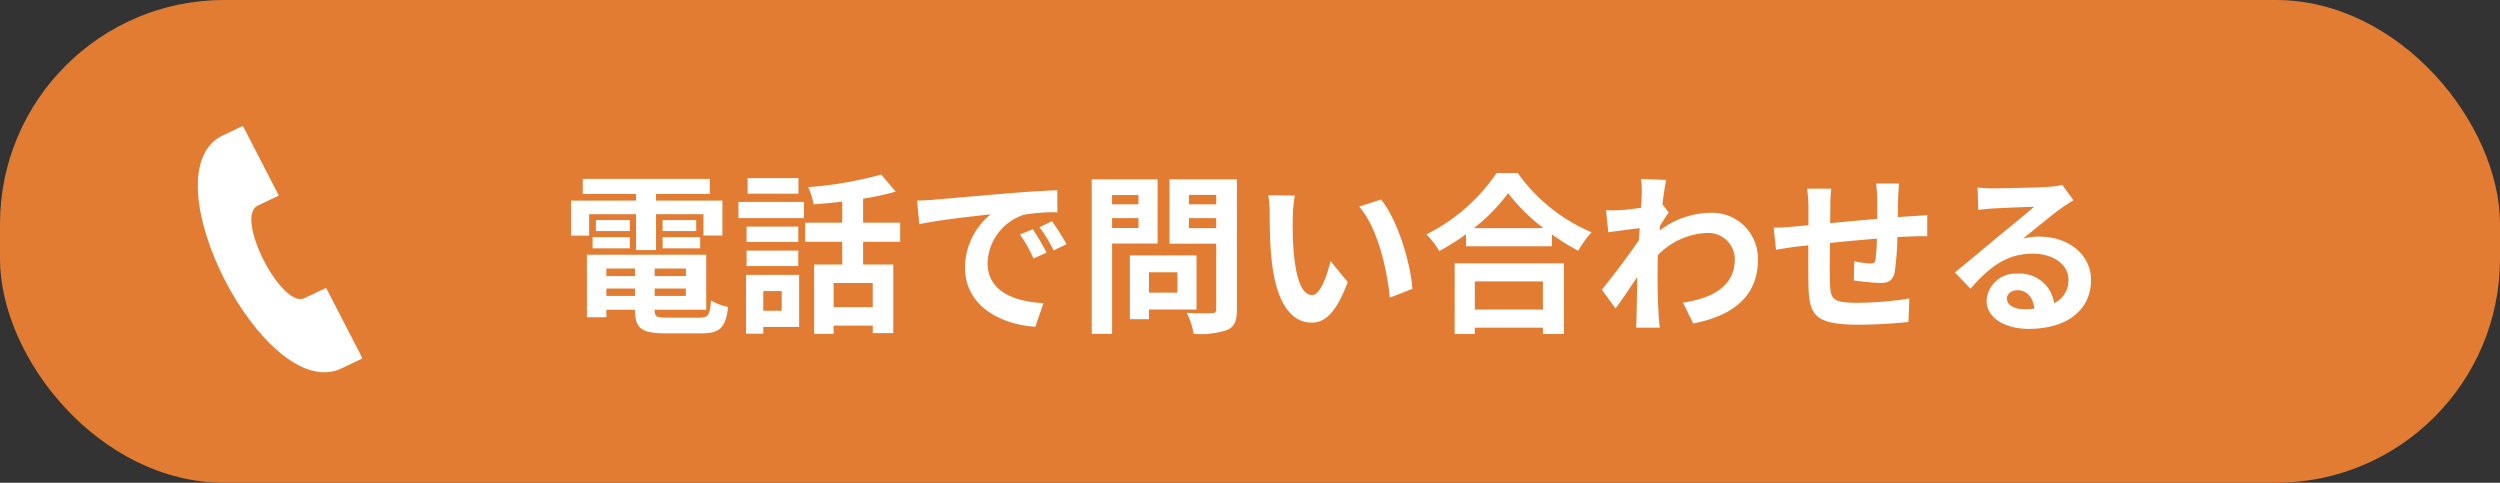 <svg xmlns="http://www.w3.org/2000/svg" width="290" height="56" viewBox="0 0 290 56">
  <rect x="0" y="0" width="290" height="56" fill="#333333" stroke="none"/>
  <g id="btn_navbox01" transform="translate(-43 -79.33)">
    <rect id="矩形_1747" data-name="矩形 1747" width="290" height="56" rx="26" transform="translate(43 79.33)" fill="#e27c32"/>
    <path id="路径_5780" data-name="路径 5780" d="M3.34-12.14H8.78v4.16H11.1v-4.16h5.5v2.48h2.2v-4.06H11.1v-.76h6.24v-1.76H2.6v1.76H8.78v.76H1.24v4.06h2.1Zm8.52,3.96h4.36v-1.3H11.86Zm0-3.28v1.28h3.9v-1.28Zm-3.8,0H4.12v1.28H8.06ZM3.74-8.18H8.06v-1.3H3.74Zm1.6,5.52v-.86H8.66v.86ZM8.66-5.84v.88H5.34v-.88Zm5.9.88H10.94v-.88h3.62Zm-3.62,2.3v-.86h3.62v.86ZM12.38-.14c-1.22,0-1.44-.12-1.44-.86v-.06h5.98V-7.44H3.08V-.18H5.34v-.88H8.66V-1c0,2.1.76,2.68,3.5,2.68h4.2c2.18,0,2.82-.66,3.1-3.06a6.082,6.082,0,0,1-1.98-.76c-.14,1.7-.32,2-1.32,2ZM27.62-16.32h-5.9v1.8h5.9ZM25.68-3.22V-.94H23.54V-3.22ZM27.7-5.1H21.54V1.72h2V.94H27.7ZM21.6-6.12h6v-1.8h-6Zm6-4.58h-6v1.78h6Zm-6.94-.98h7.6v-1.88h-7.6ZM36.24-1.36H31.7v-2.8h4.54Zm3.18-7.58v-2.22h-4.3v-2.78a30.414,30.414,0,0,0,3.78-.82l-1.68-1.98a43.716,43.716,0,0,1-8.48,1.46,7.783,7.783,0,0,1,.64,2c1.06-.08,2.2-.18,3.32-.32v2.44H28.4v2.22h4.3V-6.3H29.44V1.74H31.7V.78h4.54v.88h2.38V-6.3h-3.5V-8.94Zm1.96-4.78.26,2.74c2.32-.5,6.4-.94,8.28-1.14a8,8,0,0,0-2.98,6.18C46.94-1.6,50.9.64,55.1.92l.94-2.74c-3.4-.18-6.48-1.36-6.48-4.66a6.078,6.078,0,0,1,4.24-5.6,20.777,20.777,0,0,1,3.86-.28l-.02-2.56c-1.42.06-3.6.18-5.66.36-3.66.3-6.96.6-8.64.74C42.96-13.78,42.18-13.74,41.38-13.72ZM54.8-10.4l-1.48.62A15.431,15.431,0,0,1,54.88-7l1.52-.68A24.824,24.824,0,0,0,54.8-10.4Zm2.24-.92-1.46.68a17.6,17.6,0,0,1,1.64,2.7l1.5-.72A29.916,29.916,0,0,0,57.04-11.32Zm10.02-3.04v1.08H64v-1.08ZM64-10.54v-1.14h3.06v1.14Zm5.28,1.8v-7.44H61.64V1.74H64V-8.74Zm2.3,3.34v2.36h-3.3V-5.4ZM73.8-1.08V-7.36H66.06V.04h2.22V-1.08Zm-.88-9.44v-1.16h3.16v1.16Zm3.16-3.86v1.1H72.92v-1.1Zm2.4-1.8H70.66v7.46h5.42v7.58c0,.36-.14.48-.52.48-.38.02-1.74.04-2.9-.04a8.516,8.516,0,0,1,.8,2.44,9.825,9.825,0,0,0,3.92-.46c.84-.38,1.1-1.06,1.1-2.38ZM85.2-14.3l-3.08-.04a12.157,12.157,0,0,1,.16,2.04c0,1.22.02,3.56.22,5.4C83.06-1.54,84.96.44,87.16.44c1.6,0,2.86-1.22,4.18-4.7l-2-2.44c-.38,1.6-1.18,3.94-2.12,3.94-1.26,0-1.86-1.98-2.14-4.86-.12-1.44-.14-2.94-.12-4.24A16.181,16.181,0,0,1,85.2-14.3Zm10,.46-2.54.82c2.18,2.48,3.24,7.34,3.56,10.56l2.62-1.02C98.62-6.54,97.1-11.54,95.2-13.84Zm18.78,9.5v3.26h-7.9V-4.34Zm-10.24,6.1h2.34V1.02h7.9v.74h2.44v-8.2H103.74Zm2.22-12.28a20.436,20.436,0,0,0,3.98-4.06,21.909,21.909,0,0,0,4.1,4.06Zm2.64-6.4a21.173,21.173,0,0,1-8.14,7.12,9.712,9.712,0,0,1,1.5,1.94,27.865,27.865,0,0,0,3.1-1.96v1.4h9.96V-9.8a23.989,23.989,0,0,0,3.06,1.9,11.625,11.625,0,0,1,1.54-2.14,20.092,20.092,0,0,1-8.56-6.88Zm16.84,2.5c0,.22-.04.78-.08,1.54-.86.12-1.74.22-2.32.26a17.183,17.183,0,0,1-1.74.02l.26,2.56c1.12-.16,2.66-.36,3.64-.48-.02.48-.06.96-.1,1.42-1.14,1.68-3.14,4.32-4.28,5.72L122.4-1.2c.7-.94,1.68-2.4,2.52-3.66-.02,1.68-.04,2.84-.08,4.4,0,.32-.02,1.04-.06,1.48h2.76c-.06-.46-.12-1.18-.14-1.54-.12-1.88-.12-3.56-.12-5.2,0-.52.02-1.1.04-1.68a8.409,8.409,0,0,1,5.66-2.56,3.075,3.075,0,0,1,3.26,3c.02,3.12-2.5,4.56-6.02,5.08l1.2,2.42c4.96-.98,7.5-3.4,7.5-7.44a5.308,5.308,0,0,0-5.52-5.4,9.822,9.822,0,0,0-5.88,2.06c.02-.18.02-.38.04-.56.34-.52.74-1.18,1.02-1.54l-.74-.94c.16-1.26.32-2.28.44-2.84l-2.92-.1A11.043,11.043,0,0,1,125.44-14.42ZM155.3-15.7h-2.68a16.825,16.825,0,0,1,.14,1.84v2.26c-1.82.16-3.76.34-5.46.5,0-.78.02-1.46.02-1.92a13.248,13.248,0,0,1,.12-2.08h-2.82a15.447,15.447,0,0,1,.16,2.22v2.02c-.64.06-1.16.1-1.52.14-1.02.1-1.94.14-2.52.14l.28,2.56c.52-.08,1.76-.28,2.4-.36.34-.04.8-.08,1.34-.14,0,1.86,0,3.8.02,4.66.1,3.46.72,4.54,5.9,4.54a56.579,56.579,0,0,0,5.7-.32l.1-2.72a40.294,40.294,0,0,1-5.98.5c-3,0-3.18-.44-3.22-2.4-.04-.86-.02-2.7,0-4.54,1.7-.18,3.66-.36,5.44-.5a22.036,22.036,0,0,1-.16,2.42c-.04.38-.22.46-.62.46a10.6,10.6,0,0,1-1.84-.26l-.06,2.22a30.27,30.27,0,0,0,3.02.3c1.02,0,1.52-.26,1.74-1.32a35.086,35.086,0,0,0,.3-4c.58-.04,1.1-.06,1.54-.08.52-.02,1.58-.04,1.92-.02v-2.46c-.58.06-1.36.1-1.92.14-.46.02-.96.06-1.5.1.02-.66.02-1.38.04-2.16C155.2-14.5,155.26-15.38,155.3-15.7ZM167.8-2.36c0-.5.48-.96,1.24-.96,1.08,0,1.82.84,1.94,2.14a10.441,10.441,0,0,1-1.16.06C168.62-1.12,167.8-1.62,167.8-2.36Zm-3.4-12.88.08,2.6c.46-.06,1.1-.12,1.64-.16,1.06-.06,3.82-.18,4.84-.2-.98.86-3.06,2.54-4.18,3.46-1.18.98-3.6,3.02-5.02,4.16l1.82,1.88c2.14-2.44,4.14-4.06,7.2-4.06,2.36,0,4.16,1.22,4.16,3.02a2.9,2.9,0,0,1-1.66,2.72,4,4,0,0,0-4.26-3.42,3.351,3.351,0,0,0-3.58,3.12c0,2,2.1,3.28,4.88,3.28,4.84,0,7.24-2.5,7.24-5.66,0-2.92-2.58-5.04-5.98-5.04a7.813,7.813,0,0,0-1.9.22c1.26-1,3.36-2.76,4.44-3.52.46-.34.94-.62,1.4-.92l-1.3-1.78a8.739,8.739,0,0,1-1.52.22c-1.14.1-5.42.18-6.48.18A13.879,13.879,0,0,1,164.4-15.24Z" transform="translate(108 116.316)" fill="#fff"/>
    <g id="アートワーク_1" data-name="アートワーク 1" transform="translate(65.943 93.93)">
      <g id="グループ_1550" data-name="グループ 1550" transform="translate(0 0)">
        <path id="路径_2402" data-name="路径 2402" d="M19.064,26.88l-4.171-8.088-2.5,1.189C9.77,21.29,4.288,10.7,6.91,9.277l2.5-1.189L5.242,0l-2.5,1.189c-8.579,4.52,5,30.924,13.822,27L19.064,27" transform="translate(-0.007)" fill="#fff"/>
      </g>
    </g>
  </g>
</svg>
